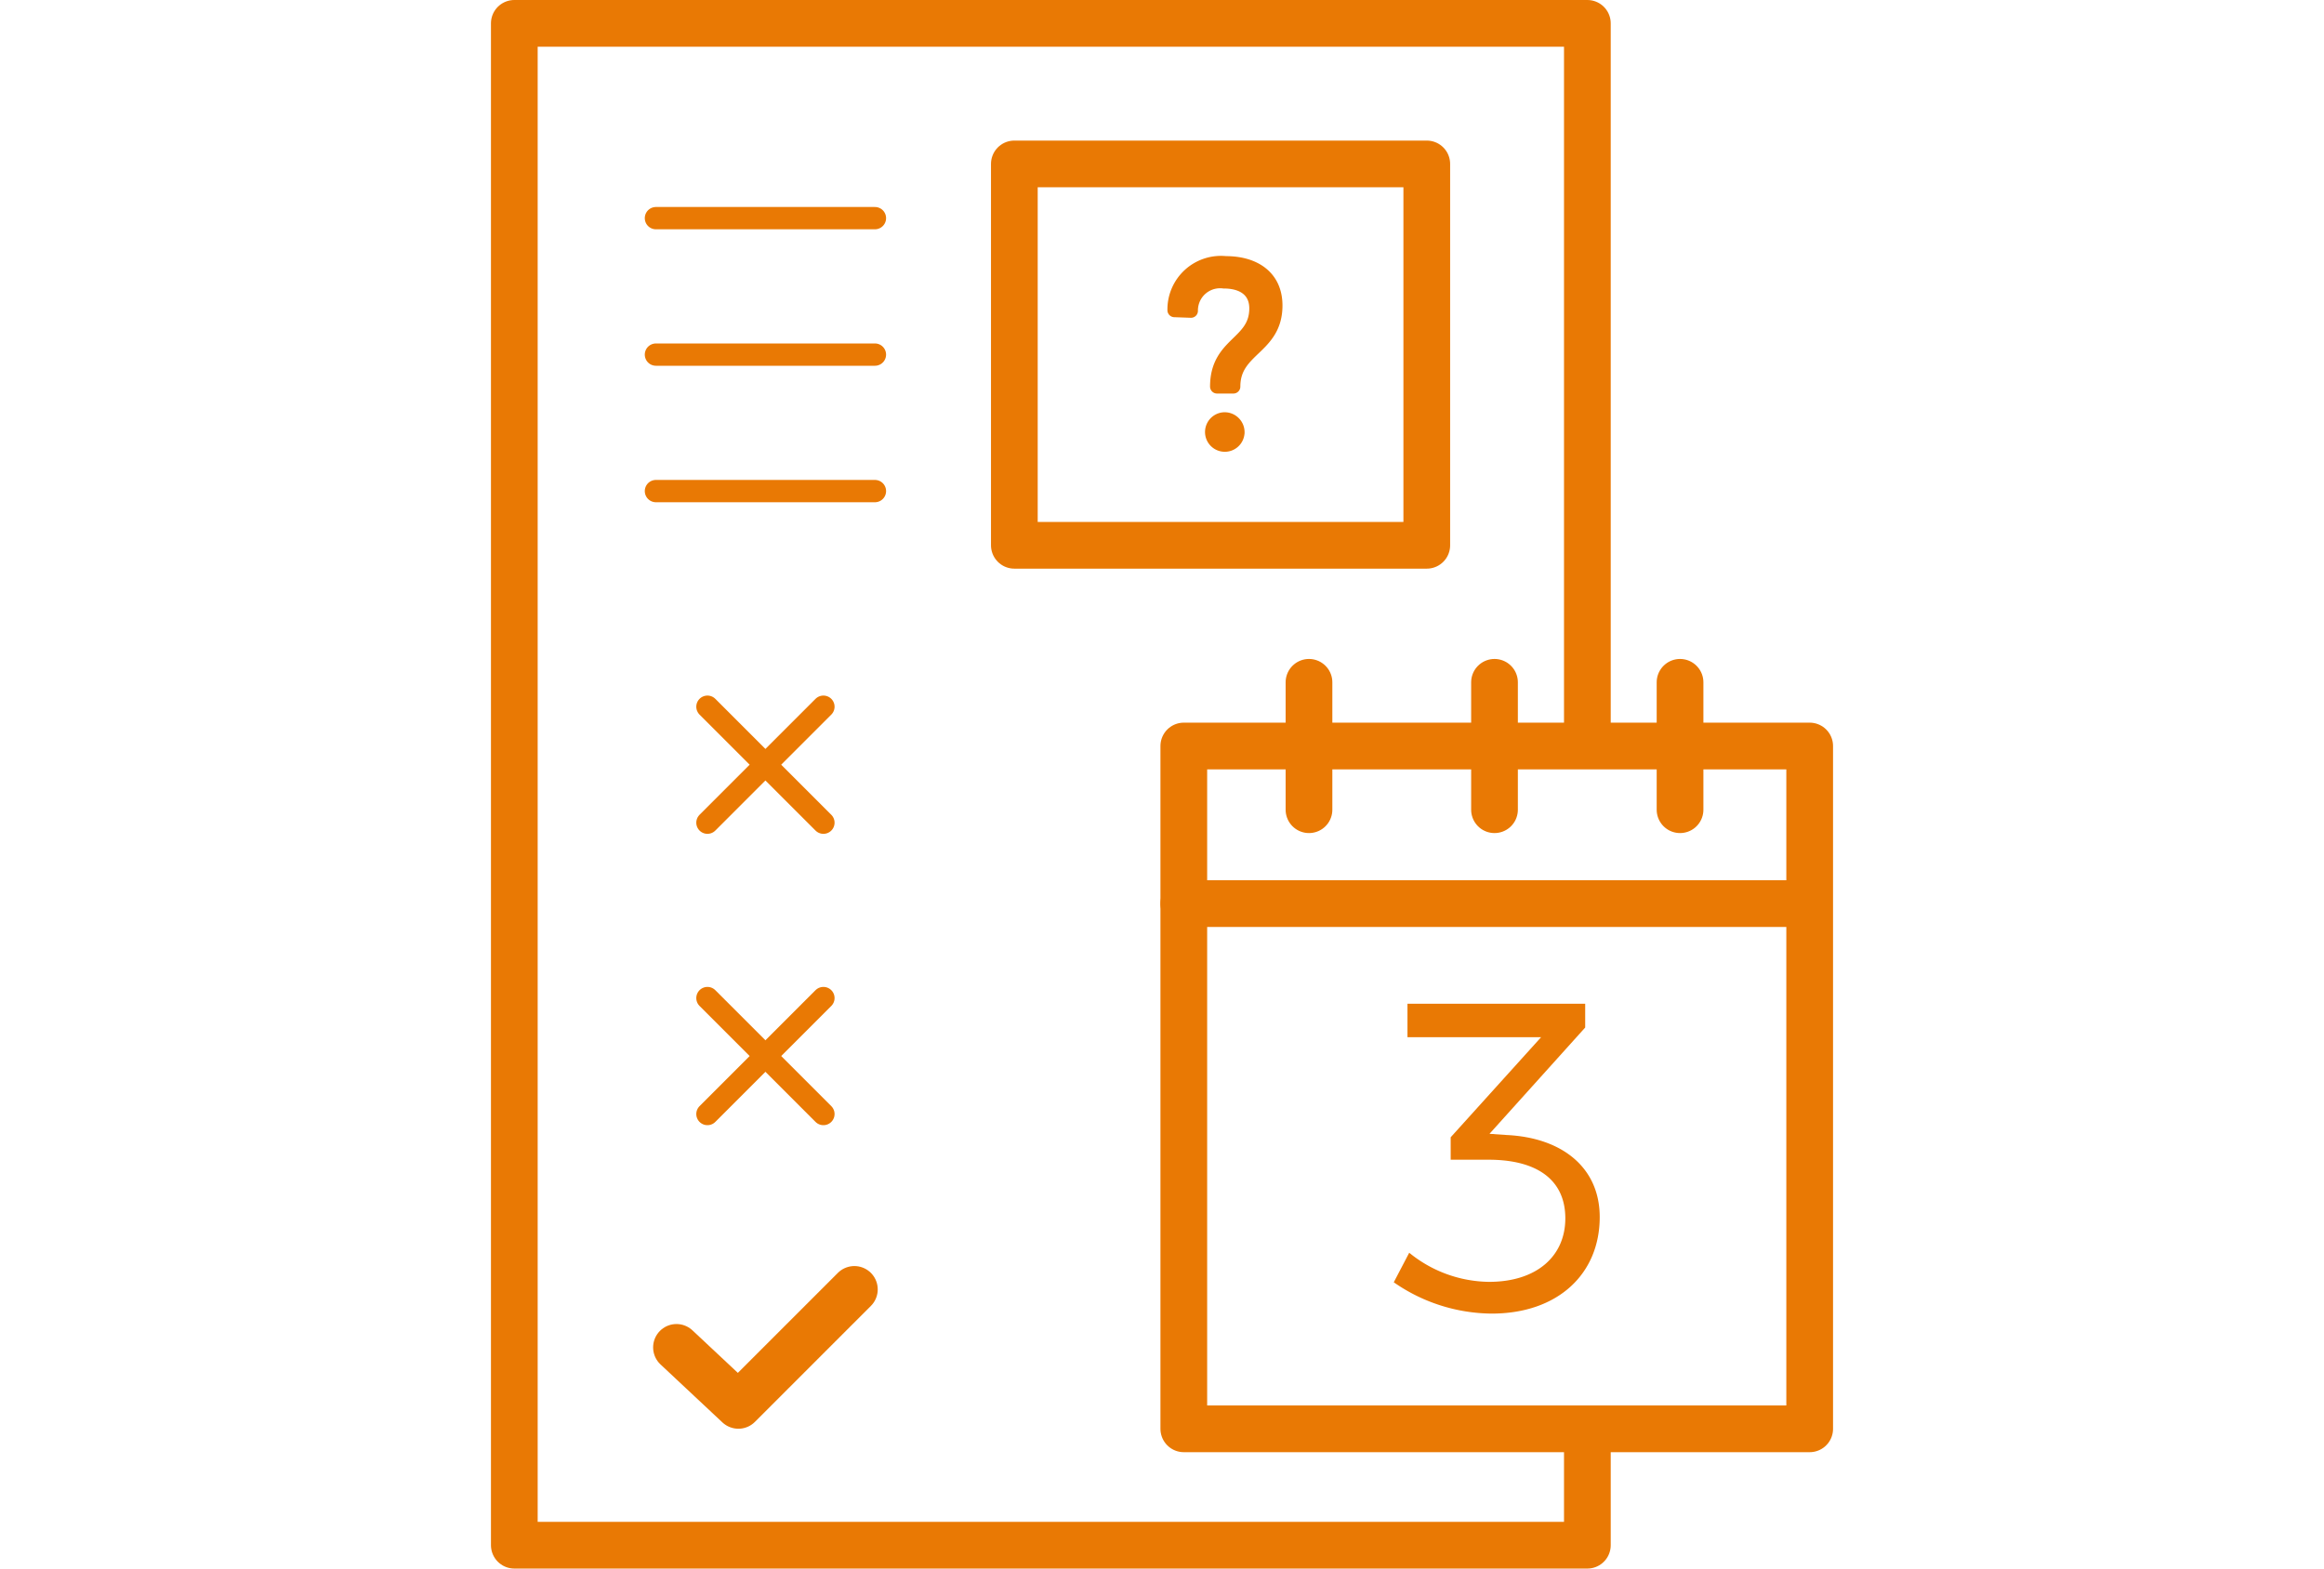 <svg xmlns="http://www.w3.org/2000/svg" width="200" height="135" viewBox="0 0 96.243 112.494">
  <g id="Gruppe_1369" data-name="Gruppe 1369" transform="translate(-1226.156 -356.135)">
    <path id="Rechteck_927" data-name="Rechteck 927" d="M1304.781,459.963v6.992h-76.95V357.81h76.95v51.26" fill="none" stroke="#e97904" stroke-linecap="round" stroke-linejoin="round" stroke-width="3.35"/>
    <rect id="Rechteck_926" data-name="Rechteck 926" width="29.576" height="27.351" transform="translate(1263.689 367.892)" stroke-width="3.35" stroke="#e97904" stroke-linecap="round" stroke-linejoin="round" fill="none"/>
    <g id="Gruppe_1345" data-name="Gruppe 1345">
      <line id="Linie_394" data-name="Linie 394" y1="8.317" x2="8.317" transform="translate(1241.68 406.82)" fill="none" stroke="#e97904" stroke-linecap="round" stroke-miterlimit="10" stroke-width="1.6"/>
      <line id="Linie_395" data-name="Linie 395" x1="8.317" y1="8.317" transform="translate(1241.68 406.82)" fill="none" stroke="#e97904" stroke-linecap="round" stroke-miterlimit="10" stroke-width="1.6"/>
    </g>
    <path id="Pfad_1686" data-name="Pfad 1686" d="M1252.217,448.61l-8.317,8.317-4.44-4.159" fill="none" stroke="#e97904" stroke-linecap="round" stroke-linejoin="round" stroke-width="3.35"/>
    <g id="Gruppe_1346" data-name="Gruppe 1346">
      <line id="Linie_396" data-name="Linie 396" y1="8.317" x2="8.317" transform="translate(1241.68 427.715)" fill="none" stroke="#e97904" stroke-linecap="round" stroke-miterlimit="10" stroke-width="1.6"/>
      <line id="Linie_397" data-name="Linie 397" x1="8.317" y1="8.317" transform="translate(1241.68 427.715)" fill="none" stroke="#e97904" stroke-linecap="round" stroke-miterlimit="10" stroke-width="1.6"/>
    </g>
    <g id="Gruppe_1347" data-name="Gruppe 1347">
      <line id="Linie_398" data-name="Linie 398" x1="15.704" transform="translate(1237.987 391.355)" fill="none" stroke="#e97904" stroke-linecap="round" stroke-linejoin="round" stroke-width="1.6"/>
      <line id="Linie_399" data-name="Linie 399" x1="15.704" transform="translate(1237.987 381.567)" fill="none" stroke="#e97904" stroke-linecap="round" stroke-miterlimit="10" stroke-width="1.6"/>
      <line id="Linie_400" data-name="Linie 400" x1="15.704" transform="translate(1237.987 371.78)" fill="none" stroke="#e97904" stroke-linecap="round" stroke-miterlimit="10" stroke-width="1.6"/>
    </g>
    <g id="Gruppe_1348" data-name="Gruppe 1348">
      <rect id="Rechteck_928" data-name="Rechteck 928" width="44.883" height="48.971" transform="translate(1275.841 409.638)" stroke-width="3.35" stroke="#e97904" stroke-linecap="round" stroke-linejoin="round" fill="none"/>
      <line id="Linie_401" data-name="Linie 401" x1="44.242" transform="translate(1275.841 420.939)" fill="none" stroke="#e97904" stroke-linecap="round" stroke-linejoin="round" stroke-width="3.35"/>
      <line id="Linie_402" data-name="Linie 402" y1="9.137" transform="translate(1311.427 405.07)" fill="none" stroke="#e97904" stroke-linecap="round" stroke-linejoin="round" stroke-width="3.35"/>
      <line id="Linie_403" data-name="Linie 403" y1="9.137" transform="translate(1284.818 405.07)" fill="none" stroke="#e97904" stroke-linecap="round" stroke-linejoin="round" stroke-width="3.35"/>
      <line id="Linie_404" data-name="Linie 404" y1="9.137" transform="translate(1298.122 405.07)" fill="none" stroke="#e97904" stroke-linecap="round" stroke-linejoin="round" stroke-width="3.35"/>
    </g>
    <g id="Gruppe_1349" data-name="Gruppe 1349">
      <path id="Pfad_1687" data-name="Pfad 1687" d="M1298.994,437.537c3.985.191,6.673,2.341,6.673,5.883,0,4.079-3,6.925-7.748,6.925a12.44,12.44,0,0,1-7.021-2.246l1.108-2.118a9.21,9.21,0,0,0,5.722,2.087c3.448,0,5.472-1.865,5.472-4.553,0-2.784-2.056-4.206-5.5-4.206h-2.721V437.7l6.484-7.178h-9.582v-2.4h12.744v1.707l-6.862,7.622Z" fill="#e97904"/>
    </g>
    <g id="Gruppe_1350" data-name="Gruppe 1350">
      <path id="Pfad_1688" data-name="Pfad 1688" d="M1275.167,378.383a3.339,3.339,0,0,1,3.682-3.379c2.075,0,3.568,1.02,3.568,3.04,0,3.078-3.021,3.058-3.021,5.815h-1.172c0-3.134,2.813-3.04,2.813-5.607,0-1.3-.962-1.926-2.322-1.926a2.089,2.089,0,0,0-2.343,1.8,2.184,2.184,0,0,0-.018.3Zm4.53,8.8a.918.918,0,1,1-.926-.982.931.931,0,0,1,.928.933l0,.047Z" fill="#e97904" stroke="#e97904" stroke-linecap="round" stroke-linejoin="round" stroke-width="1"/>
    </g>
  </g>
</svg>
